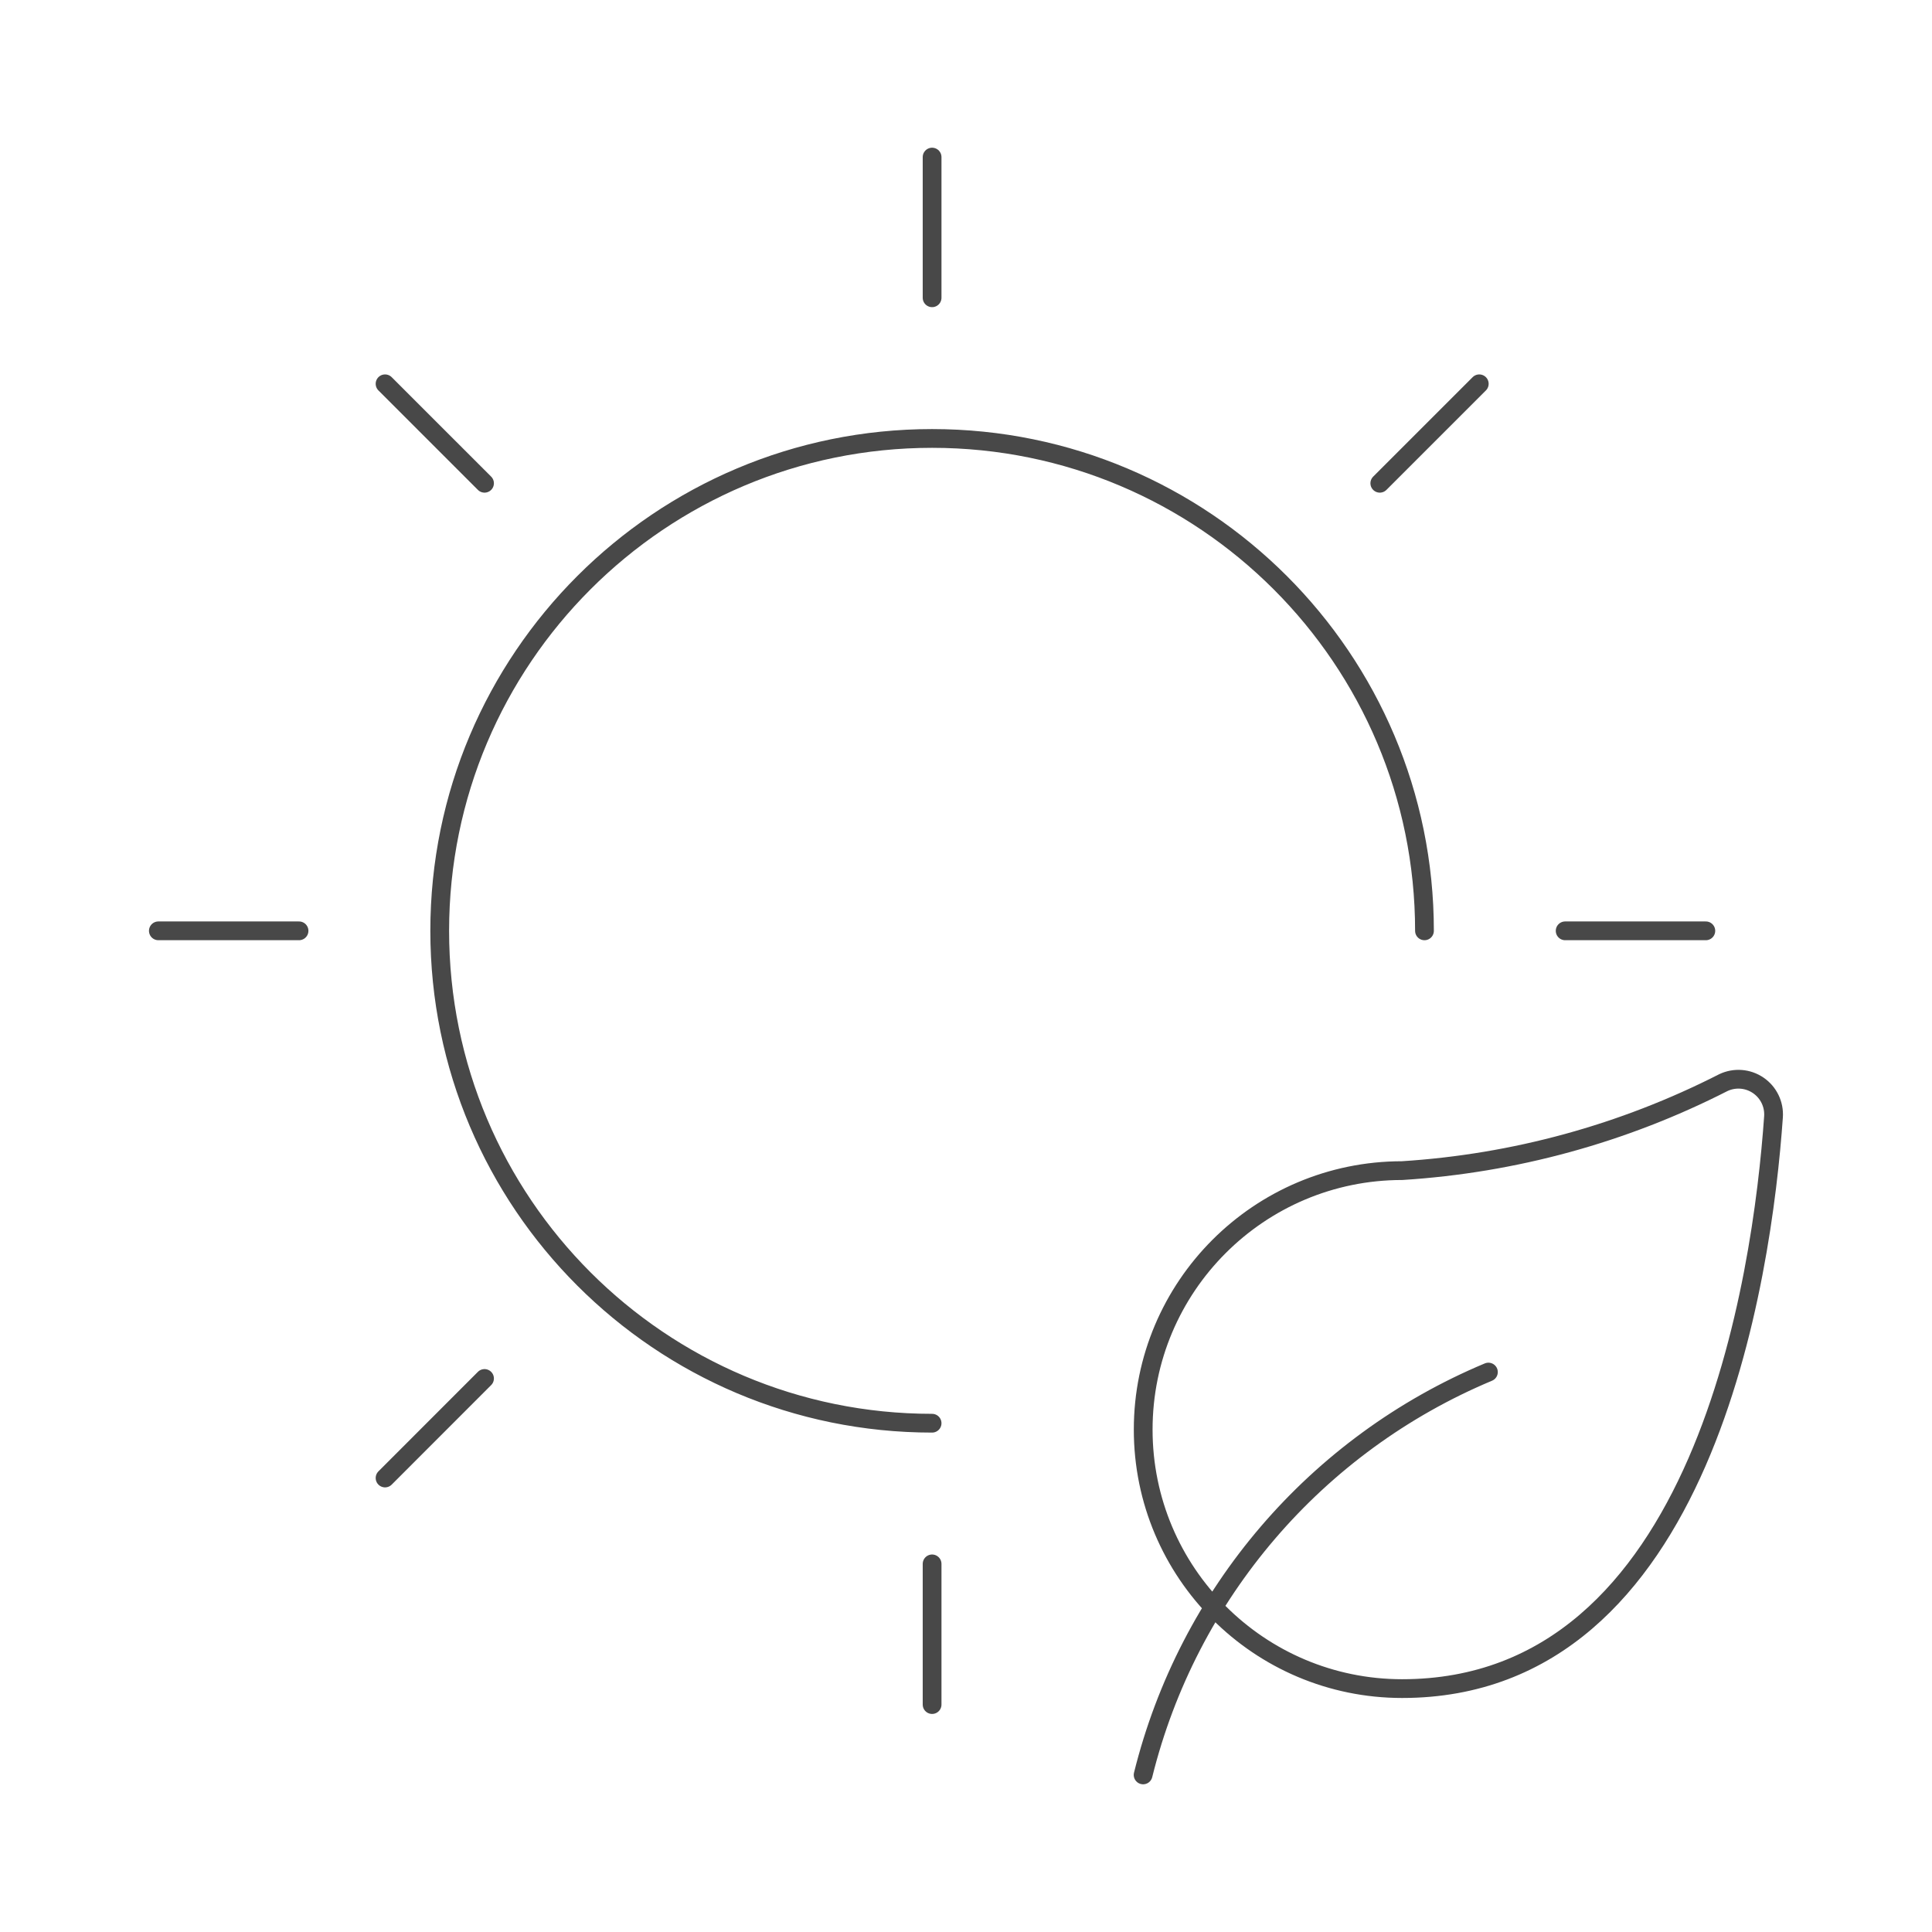 <?xml version="1.0" encoding="utf-8" standalone="yes"?>
<!DOCTYPE svg PUBLIC "-//W3C//DTD SVG 1.1//EN" "http://www.w3.org/Graphics/SVG/1.1/DTD/svg11.dtd">
<svg width="206" height="206" viewBox="0 0 206 206" style="fill:none;stroke:none;fill-rule:evenodd;clip-rule:evenodd;stroke-linecap:round;stroke-linejoin:round;stroke-miterlimit:1.5;" version="1.1" xmlns="http://www.w3.org/2000/svg" xmlns:xlink="http://www.w3.org/1999/xlink"><g id="items" style="isolation: isolate"><g id="blend" style="mix-blend-mode:multiply"><g id="g-root-summ_zk1lof5b1beq-fill" data-item-order="0" data-item-id="summ_zk1lof5b1beq" data-item-class="Icon Stroke SceneTarget SceneTitle" data-item-index="none" data-renderer-id="0" transform="translate(3, 3)"></g><g id="g-root-summ_zk1lof5b1beq-stroke" data-item-order="0" data-item-id="summ_zk1lof5b1beq" data-item-class="Icon Stroke SceneTarget SceneTitle" data-item-index="none" data-renderer-id="0" transform="translate(3, 3)"><g id="summ_zk1lof5b1beq-stroke" fill="none" stroke-linecap="round" stroke-linejoin="round" stroke-miterlimit="4" stroke="#484848" stroke-width="2"><g><path d="M 148.885 96.25L 148.885 96.25C 148.885 67.255 125.38 43.75 96.385 43.75L 96.385 43.75C 67.39 43.75 43.885 67.255 43.885 96.25L 43.885 96.25C 43.885 125.245 67.39 148.75 96.385 148.75L 96.385 148.75M 96.385 163.75L 96.385 178.75M 163.885 96.25L 178.885 96.25M 96.385 28.75L 96.385 13.75M 28.885 96.25L 13.885 96.25M 48.663 143.98L 38.057 154.592M 144.122 48.528L 154.728 37.923M 48.663 48.528L 38.057 37.923M 180.753 112.435C 181.957 111.864 183.374 111.975 184.474 112.727C 185.575 113.478 186.194 114.758 186.1 116.088C 184.908 133.03 178.713 177.048 146.5 177.048C 131.252 177.043 118.893 164.681 118.893 149.432C 118.893 134.184 131.252 121.822 146.5 121.817C 158.439 121.064 170.096 117.871 180.753 112.435ZM 118.885 186.25C 123.678 166.917 137.33 150.99 155.702 143.297"></path></g></g></g></g></g></svg>